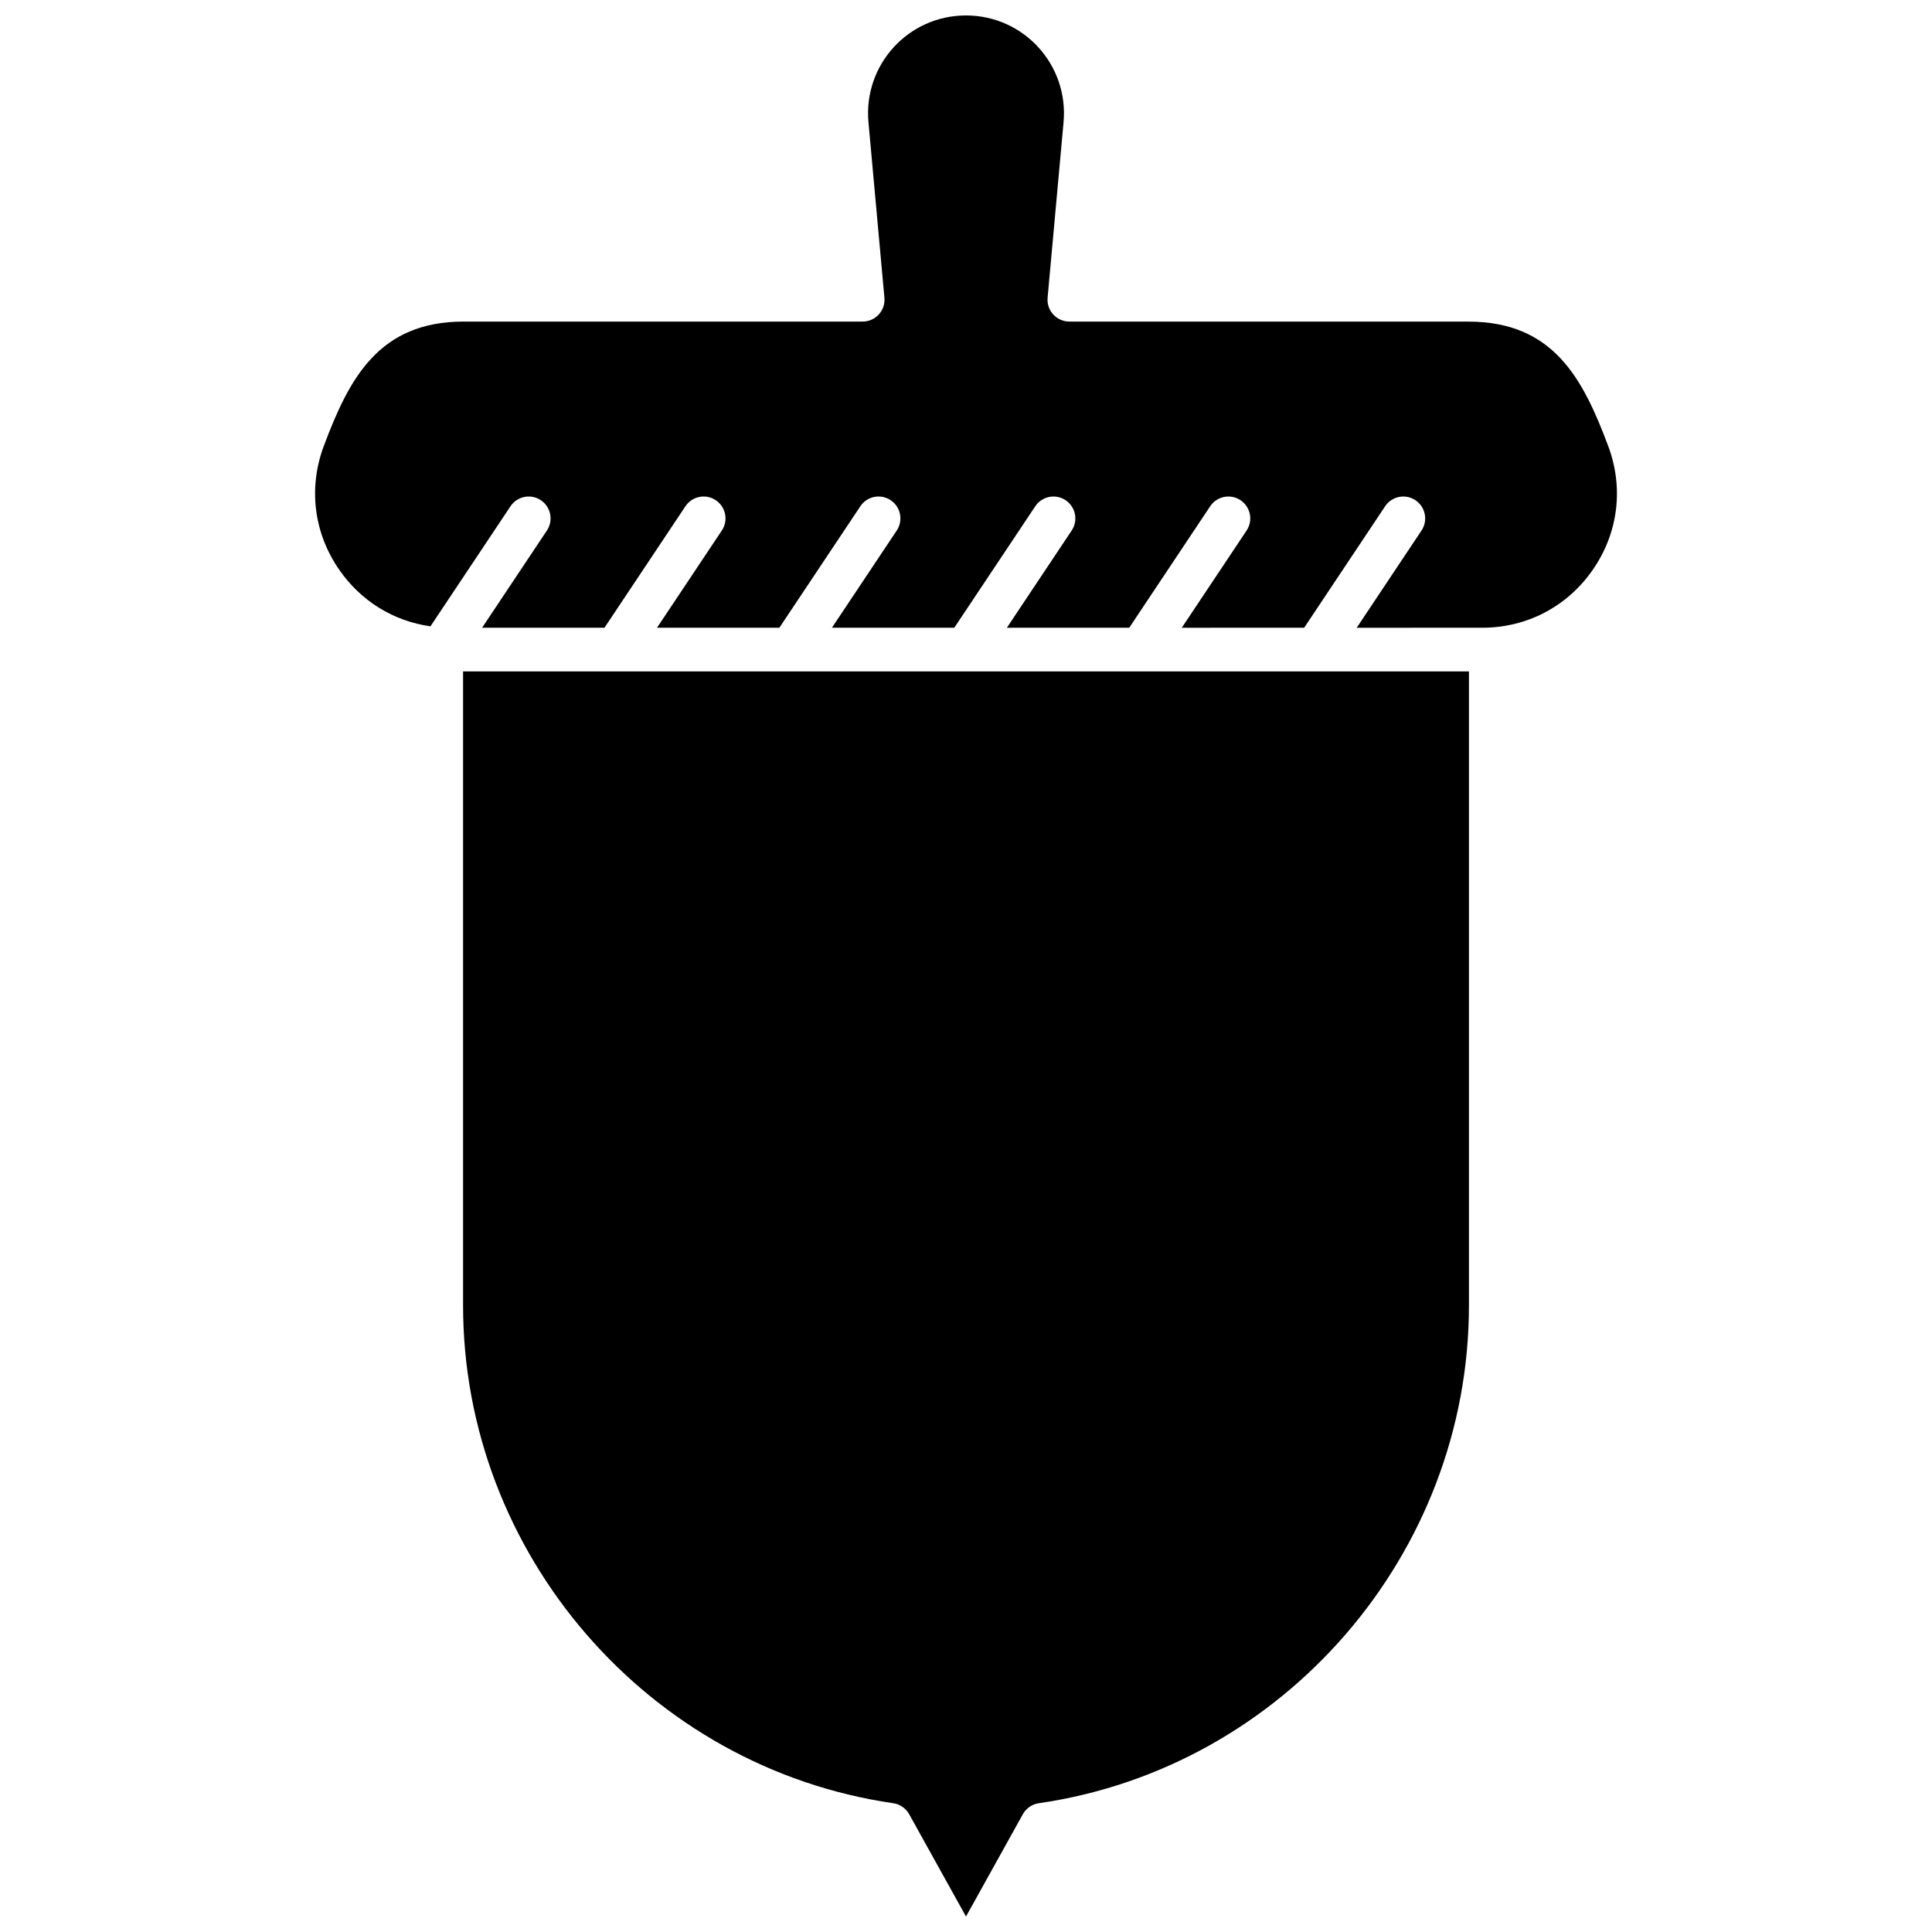 <?xml version="1.0" encoding="UTF-8"?>
<!-- Uploaded to: SVG Repo, www.svgrepo.com, Generator: SVG Repo Mixer Tools -->
<svg width="800px" height="800px" version="1.1" viewBox="144 144 512 512" xmlns="http://www.w3.org/2000/svg">
 <defs>
  <clipPath id="b">
   <path d="m227 148.09h346v162.91h-346z"/>
  </clipPath>
  <clipPath id="a">
   <path d="m266 321h268v330.9h-268z"/>
  </clipPath>
 </defs>
 <g>
  <g clip-path="url(#b)">
   <path d="m533.11 229.22h-105.72c-3.398 0-6.078-2.938-5.766-6.32l4.227-46.496c1.387-15.227-10.562-28.309-25.852-28.309-15.293 0-27.23 13.078-25.848 28.309l4.227 46.496c0.312 3.391-2.367 6.32-5.769 6.32h-105.72c-22.508 0-30.367 15.07-37.066 32.941-4.168 11.113-2.684 23.078 4.078 32.84 5.769 8.32 14.398 13.602 24.176 14.98l21.211-31.816c1.773-2.664 5.371-3.379 8.039-1.605 2.66 1.777 3.379 5.375 1.605 8.035l-17.172 25.762 32.43-0.004 21.457-32.191c1.773-2.664 5.371-3.379 8.035-1.605 2.664 1.777 3.383 5.379 1.605 8.039l-17.176 25.762 32.43-0.004 21.461-32.191c1.773-2.664 5.371-3.379 8.031-1.605 2.664 1.777 3.383 5.379 1.609 8.039l-17.176 25.762 32.43-0.004 21.461-32.191c1.777-2.664 5.379-3.379 8.035-1.605 2.664 1.777 3.387 5.379 1.609 8.039l-17.172 25.762 32.43-0.004 21.453-32.191c1.777-2.664 5.375-3.379 8.039-1.605 2.656 1.777 3.379 5.379 1.605 8.039l-17.172 25.762 32.43-0.004 21.457-32.191c1.773-2.664 5.371-3.379 8.035-1.605 2.66 1.777 3.379 5.379 1.605 8.039l-17.172 25.762 33.242-0.004c11.871 0 22.555-5.598 29.312-15.348 6.766-9.754 8.254-21.723 4.082-32.84-6.691-17.879-14.555-32.941-37.062-32.941z" fill-rule="evenodd"/>
  </g>
  <g clip-path="url(#a)">
   <path d="m266.72 321.93v168.05c0 65.766 49.004 122.46 113.99 131.89 1.789 0.258 3.356 1.344 4.234 2.922l15.055 27.109 15.062-27.105c0.879-1.582 2.441-2.664 4.231-2.922 64.984-9.418 113.99-66.121 113.99-131.89v-168.05h-266.56z" fill-rule="evenodd"/>
  </g>
 </g>
</svg>